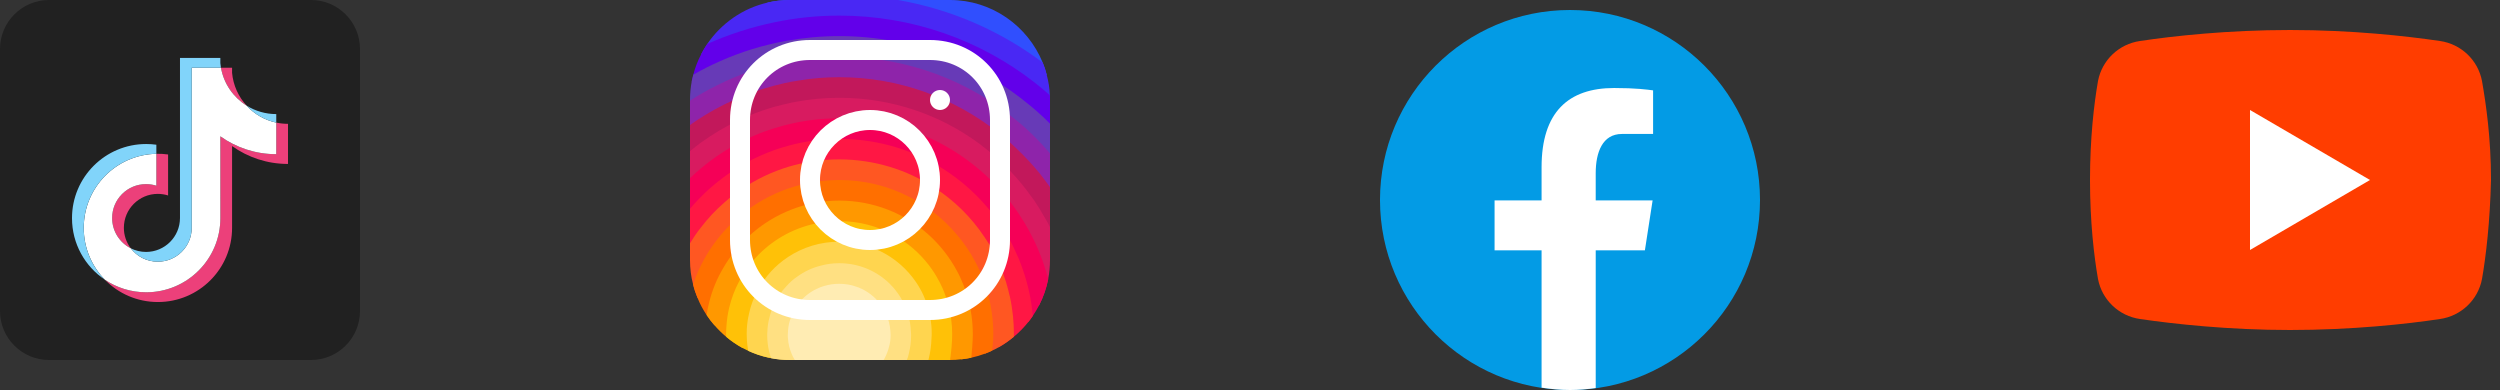 <?xml version="1.0" encoding="UTF-8"?>
<svg width="250px" height="39px" viewBox="0 0 250 39" version="1.1" xmlns="http://www.w3.org/2000/svg" xmlns:xlink="http://www.w3.org/1999/xlink">
    <rect x="0" y="0" width="250" height="39" fill="#333333" stroke="none"/>
    <title>Group 2</title>
    <g id="Page-1" stroke="none" stroke-width="1" fill="none" fill-rule="evenodd">
        <g id="Artboard" transform="translate(-216, -64)">
            <g id="Group-2" transform="translate(216, 64)">
                <g id="icons8-tiktok">
                    <path d="M4.904,0 L31.095,0 C33.804,0 36,2.196 36,4.904 L36,31.095 C36,33.804 33.804,36 31.096,36 L4.904,36 C2.196,36 0,33.804 0,31.096 L0,4.904 C0,2.196 2.196,0 4.904,0 Z" id="Path" fill="#212121"></path>
                    <path d="M23.208,14.607 C24.784,15.733 26.715,16.395 28.8,16.395 L28.8,12.384 C28.405,12.384 28.012,12.343 27.626,12.261 L27.626,15.418 C25.541,15.418 23.611,14.755 22.034,13.63 L22.034,21.814 C22.034,25.908 18.713,29.227 14.617,29.227 C13.089,29.227 11.668,28.765 10.488,27.973 C11.835,29.349 13.713,30.203 15.791,30.203 C19.887,30.203 23.208,26.884 23.208,22.79 L23.208,14.607 L23.208,14.607 Z M24.657,10.561 C23.852,9.682 23.323,8.545 23.208,7.288 L23.208,6.772 L22.095,6.772 C22.375,8.369 23.331,9.734 24.657,10.561 L24.657,10.561 Z M13.079,24.832 C12.629,24.242 12.386,23.521 12.387,22.779 C12.387,20.906 13.906,19.388 15.78,19.388 C16.129,19.388 16.476,19.441 16.809,19.547 L16.809,15.447 C16.42,15.394 16.028,15.371 15.635,15.379 L15.635,18.57 C15.302,18.464 14.955,18.411 14.605,18.411 C12.731,18.411 11.212,19.929 11.212,21.802 C11.213,23.127 11.972,24.274 13.079,24.832 Z" id="Shape" fill="#EC407A"></path>
                    <path d="M22.034,13.63 C23.61,14.756 25.541,15.418 27.626,15.418 L27.626,12.261 C26.462,12.013 25.432,11.405 24.657,10.56 C23.331,9.733 22.376,8.369 22.096,6.772 L19.173,6.772 L19.173,22.79 C19.166,24.657 17.65,26.169 15.78,26.169 C14.678,26.169 13.699,25.644 13.079,24.831 C11.972,24.273 11.213,23.126 11.213,21.802 C11.213,19.929 12.732,18.411 14.606,18.411 C14.965,18.411 15.311,18.467 15.636,18.57 L15.636,15.38 C11.612,15.463 8.376,18.749 8.376,22.791 C8.376,24.809 9.182,26.638 10.49,27.974 C11.67,28.766 13.091,29.228 14.619,29.228 C18.715,29.228 22.036,25.909 22.036,21.815 L22.034,13.63 L22.034,13.63 Z" id="Path" fill="#FFFFFF"></path>
                    <path d="M27.626,12.262 L27.626,11.408 C26.576,11.41 25.548,11.116 24.657,10.56 C25.445,11.423 26.483,12.018 27.626,12.262 Z M22.095,6.772 C22.068,6.619 22.048,6.466 22.034,6.311 L22.034,5.795 L17.998,5.795 L17.998,21.814 C17.992,23.681 16.475,25.193 14.605,25.193 C14.056,25.193 13.538,25.063 13.079,24.831 C13.699,25.644 14.678,26.169 15.78,26.169 C17.65,26.169 19.166,24.657 19.173,22.79 L19.173,6.772 L22.095,6.772 Z M15.635,15.38 L15.635,14.471 C15.298,14.425 14.958,14.402 14.617,14.402 C10.52,14.402 7.2,17.721 7.2,21.815 C7.2,24.382 8.505,26.644 10.488,27.974 C9.18,26.638 8.374,24.809 8.374,22.791 C8.374,18.749 11.611,15.463 15.635,15.38 Z" id="Shape" fill="#81D4FA"></path>
                </g>
                <g id="icons8-facebook" transform="translate(138, 1)" fill-rule="nonzero">
                    <path d="M19,0 C8.507,0 0,8.507 0,19 C0,29.493 8.507,38 19,38 C29.493,38 38,29.493 38,19 C38,8.507 29.493,0 19,0 Z" id="Path" fill="#039BE5"></path>
                    <path d="M21.572,24.036 L26.489,24.036 L27.261,19.041 L21.571,19.041 L21.571,16.311 C21.571,14.236 22.249,12.396 24.19,12.396 L27.309,12.396 L27.309,8.037 C26.761,7.963 25.602,7.801 23.412,7.801 C18.839,7.801 16.158,10.216 16.158,15.718 L16.158,19.041 L11.457,19.041 L11.457,24.036 L16.158,24.036 L16.158,37.765 C17.089,37.905 18.032,38 19,38 C19.875,38 20.729,37.92 21.572,37.806 L21.572,24.036 Z" id="Path" fill="#FFFFFF"></path>
                </g>
                <g id="icons8-youtube" transform="translate(209, 3)" fill-rule="nonzero">
                    <path d="M39.2,24.9 C38.8,27 37.1,28.6 35,28.9 C31.7,29.4 26.2,30 20,30 C13.9,30 8.4,29.4 5,28.9 C2.9,28.6 1.2,27 0.8,24.9 C0.4,22.6 0,19.2 0,15 C0,10.8 0.4,7.4 0.8,5.1 C1.2,3 2.9,1.4 5,1.1 C8.3,0.6 13.8,0 20,0 C26.2,0 31.6,0.6 35,1.1 C37.1,1.4 38.8,3 39.2,5.1 C39.6,7.4 40.1,10.8 40.1,15 C40,19.2 39.6,22.6 39.2,24.9 Z" id="Path" fill="#FF3D00"></path>
                    <polygon id="Path" fill="#FFFFFF" points="16 22 16 8 28 15"></polygon>
                </g>
                <g id="icons8-instagram" transform="translate(69, 0)">
                    <path d="M35.67,7.48 C35.27,7.74 34.7,7.98 34.46,8.25 C34.37,8.34 34.32,8.44 34.34,8.54 L34.34,9.57 L34.04,10.58 L33.74,11.58 L33.41,12.68 L32.73,14.93 L32.07,17.15 L31.57,18.82 C31.57,19.08 31.56,19.34 31.54,19.59 C31.47,20.55 31.27,21.47 30.95,22.33 C30.76,22.86 30.53,23.37 30.25,23.85 C30.15,24.04 30.03,24.23 29.91,24.41 C29.51,25.04 29.03,25.62 28.5,26.13 C28.09,26.54 27.64,26.92 27.15,27.24 C27.15,27.24 27.15,27.24 27.14,27.24 C27.06,27.31 26.97,27.37 26.87,27.42 C26.56,27.63 26.23,27.81 25.89,27.97 C25.66,28.09 25.43,28.19 25.19,28.28 C25.14,28.31 25.08,28.33 25.03,28.35 C24.46,28.62 23.8,28.8 23.14,28.89 C23.1,28.9 23.07,28.9 23.03,28.91 C22.63,28.98 22.24,29.04 21.84,29.07 C21.66,29.09 21.47,29.1 21.29,29.1 L20.58,29.06 L17.16,28.88 C17.16,28.87 17.15,28.88 17.15,28.88 L15.43,28.79 C15.3,28.79 15.16,28.79 15.03,28.78 C14.49,28.76 13.97,28.7 13.45,28.59 C13.44,28.59 13.44,28.59 13.44,28.59 C12.49,28.41 11.58,28.09 10.73,27.66 C10.26,27.42 9.8,27.15 9.37,26.84 C9.19,26.71 9.02,26.57 8.85,26.42 C8.37,26.02 7.94,25.59 7.54,25.15 C7.48,25.09 7.43,25.03 7.38,24.97 C7.32,24.91 7.26,24.84 7.21,24.78 C6.83,24.3 6.51,23.81 6.25,23.29 C6.01,22.83 5.82,22.34 5.67,21.8 C5.61,21.61 5.56,21.43 5.52,21.23 C5.51,21.22 5.5,21.2 5.5,21.18 C5.4,20.77 5.31,20.34 5.26,19.91 C5.2,19.58 5.17,19.25 5.17,18.91 C5.15,18.78 5.15,18.64 5.15,18.51 L7.06,15.56 L8.93,12.68 L9.78,11.37 L10.55,10.19 L10.81,9.78 L10.81,8.75 C10.83,8.52 10.84,8.28 10.83,8.06 C10.82,7.36 10.68,6.68 10.45,6.03 C10.23,5.34 9.92,4.69 9.6,4.09 C9.22,3.4 8.82,2.78 8.49,2.22 C8,1.4 7.66,0.73 7.75,0.26 C8.47,0.09 9.23,0 10,0 L26,0 C30.18,0 33.78,2.6 35.27,6.26 C35.43,6.65 35.57,7.06 35.67,7.48 Z" id="Path" fill="#304FFE" fill-rule="nonzero"></path>
                    <path d="M36,10 L36,10.27 L34.62,11.07 L33.74,11.58 L32.77,12.14 L30.83,13.27 L28.93,14.37 L26.99,15.49 L26.22,15.94 C26.22,16.42 26.1,16.86 25.88,17.26 C25.57,17.84 25.05,18.32 24.39,18.73 C23.72,19.14 22.9,19.47 21.98,19.71 C21.98,19.71 21.98,19.7 21.97,19.71 C18.41,20.63 13.55,20.21 11.19,18.45 C10.53,17.96 10.07,17.36 9.87,16.67 C9.81,16.44 9.78,16.19 9.78,15.94 L9.78,8.75 C9.79,8.6 9.69,8.45 9.51,8.3 C8.97,7.87 7.7,7.46 6.28,7.05 C5.17,6.74 3.98,6.43 2.98,6.13 C2.19,5.89 1.52,5.65 1.12,5.42 C1.3,5.07 1.51,4.72 1.73,4.39 C3.13,2.34 5.27,0.83 7.75,0.26 C8.47,0.09 9.23,0 10,0 L20.8,0 C26.17,0.94 31.12,3.13 35.27,6.26 C35.43,6.65 35.57,7.06 35.67,7.48 C35.85,8.14 35.96,8.82 35.99,9.53 C36,9.68 36,9.84 36,10 Z" id="Path" fill="#4928F4" fill-rule="nonzero"></path>
                    <path d="M36,10 L36,14.41 L35.78,15.09 L35.03,17.42 L34.25,19.82 L33.84,21.1 L33.46,22.29 L33.09,23.42 L32.73,24.54 L32.54,25.13 L32.29,25.91 C32.29,26.67 32.27,27.34 32.22,27.91 C32.21,27.97 32.2,28.03 32.2,28.09 C32.14,28.62 32.06,29.07 31.93,29.45 C31.92,29.51 31.9,29.57 31.88,29.62 C31.62,30.34 31.23,30.8 30.65,31.1 C30.51,31.18 30.35,31.24 30.18,31.3 C29.65,31.48 28.98,31.57 28.16,31.62 C27.56,31.66 26.87,31.67 26.09,31.67 L25.4,31.67 L24.21,31.62 L24,31.61 L21.83,31.52 L19.63,31.43 L12.38,31.13 L10.5,31.05 L10.24,31.05 C9.46,31.04 8.79,30.99 8.21,30.91 C7.37,30.78 6.72,30.56 6.23,30.23 C5.53,29.78 5.12,29.12 4.88,28.2 C4.82,27.98 4.77,27.75 4.74,27.5 C4.64,26.92 4.59,26.25 4.56,25.5 C4.56,25.35 4.56,25.2 4.55,25.04 C4.54,25.03 4.55,25.03 4.55,25.03 L4.55,24.45 C4.54,24.16 4.54,23.86 4.54,23.55 L4.59,21.94 L4.62,20.79 L4.66,19.45 L4.66,19.26 L4.73,16.8 L4.8,14.34 L4.87,12.03 L4.93,9.76 L4.95,9.16 C4.95,8.85 3.9,8.67 2.73,8.52 C1.8,8.4 0.78,8.29 0.17,8.15 C0.22,7.92 0.27,7.69 0.33,7.47 C0.51,6.75 0.78,6.07 1.12,5.42 C1.3,5.07 1.51,4.72 1.73,4.39 C3.89,3.44 6.14,2.7 8.49,2.22 C10.55,1.79 12.7,1.56 14.92,1.56 C22.28,1.56 29.08,4.05 34.46,8.25 C34.98,8.65 35.49,9.08 35.99,9.53 C36,9.68 36,9.84 36,10 Z" id="Path" fill="#6200EA" fill-rule="nonzero"></path>
                    <path d="M36,12.37 L36,16.91 L35.45,17.97 L34.4,20.02 L33.84,21.1 L33.33,22.09 L33.11,22.52 C33.11,22.83 33.11,23.13 33.09,23.42 C33.09,23.85 33.07,24.26 33.04,24.64 C33,25.09 32.94,25.5 32.88,25.88 C32.73,26.67 32.52,27.35 32.22,27.91 C32.18,27.98 32.14,28.05 32.1,28.11 C31.99,28.29 31.86,28.46 31.72,28.62 C31.54,28.84 31.34,29.03 31.11,29.19 C30.77,29.45 30.37,29.66 29.91,29.82 C29.34,30.03 28.68,30.17 27.9,30.25 C27.39,30.3 26.83,30.33 26.22,30.33 L25.8,30.35 L23.72,30.47 L23.71,30.47 L21.5,30.6 L19.25,30.73 L16.15,30.91 L12.38,31.13 L11.83,31.16 C11.32,31.16 10.84,31.13 10.38,31.07 C10.33,31.06 10.29,31.05 10.24,31.05 C9.56,30.94 8.94,30.76 8.38,30.51 C7.7,30.21 7.11,29.81 6.61,29.33 C6.17,28.9 5.79,28.41 5.48,27.86 C5.41,27.73 5.34,27.61 5.28,27.47 C4.98,26.88 4.74,26.22 4.56,25.5 C4.53,25.38 4.5,25.25 4.48,25.12 C4.42,24.89 4.37,24.65 4.34,24.4 C4.23,23.76 4.17,23.08 4.14,22.37 L4.14,22.36 C4.13,22.07 4.12,21.79 4.12,21.49 L3.63,20.32 L3.56,20.14 L3.5,19.99 L2.75,18.2 L2.63,17.91 L1.91,16.18 L1.11,14.25 C1.11,14.25 1.11,14.25 1.1,14.25 L0.29,12.3 L0,11.59 L0,10 C0,9.37 0.06,8.75 0.17,8.15 C0.22,7.92 0.27,7.69 0.33,7.47 C1.18,6.98 2.07,6.53 2.98,6.13 C5.06,5.2 7.29,4.51 9.6,4.09 C11.32,3.78 13.11,3.61 14.92,3.61 C22.23,3.61 28.86,6.26 34.04,10.58 C34.24,10.74 34.43,10.9 34.62,11.07 C35.09,11.48 35.55,11.91 36,12.37 Z" id="Path" fill="#673AB7" fill-rule="nonzero"></path>
                    <path d="M36,15.35 L36,20.49 L35.43,21.68 L34.35,23.93 L34.34,23.96 C34.34,24.39 34.32,24.78 34.29,25.13 C34.19,26.28 33.91,27.01 33.45,27.46 C33.12,27.8 32.71,27.99 32.2,28.09 C32.17,28.1 32.13,28.1 32.1,28.11 C31.94,28.14 31.77,28.16 31.59,28.16 C30.97,28.22 30.24,28.18 29.4,28.12 C29.31,28.12 29.21,28.11 29.11,28.1 C28.5,28.06 27.85,28.02 27.13,27.99 C26.74,27.98 26.33,27.97 25.91,27.97 L25.89,27.97 L24.88,28.05 L24.87,28.05 L22.6,28.21 L20.01,28.41 L19.63,28.44 L16.6,28.66 L15.03,28.78 L13.48,28.89 C13.21,28.89 12.95,28.89 12.69,28.88 C12.69,28.88 12.68,28.87 12.68,28.88 C11.55,28.86 10.54,28.79 9.64,28.62 C8.81,28.48 8.08,28.26 7.46,27.93 C6.82,27.62 6.29,27.18 5.86,26.62 C5.45,26.07 5.15,25.38 4.96,24.55 C4.96,24.54 4.96,24.54 4.96,24.54 C4.82,23.87 4.74,23.09 4.74,22.21 L4.59,21.94 L3.7,20.35 L3.57,20.13 L3.5,19.99 L2.57,18.34 L2.11,17.51 L1.53,16.48 L0.53,14.69 L0,13.75 L0,10.07 C0.88,9.49 1.79,8.98 2.73,8.52 C3.87,7.94 5.05,7.45 6.28,7.05 C7.62,6.61 9.02,6.26 10.45,6.03 C11.9,5.79 13.39,5.67 14.92,5.67 C21.72,5.67 27.96,8.1 32.77,12.14 C32.99,12.31 33.2,12.5 33.41,12.68 C34.25,13.43 35.05,14.24 35.78,15.09 C35.86,15.18 35.94,15.26 36,15.35 Z" id="Path" fill="#8E24AA" fill-rule="nonzero"></path>
                    <path d="M36,18.71 L36,25.94 C35.76,25.8 35.43,25.63 35.02,25.45 C34.8,25.34 34.55,25.23 34.29,25.13 C33.91,24.96 33.5,24.8 33.04,24.64 C32.94,24.6 32.84,24.57 32.73,24.54 C32.55,24.47 32.36,24.41 32.17,24.35 C31.58,24.17 30.93,24 30.25,23.85 C29.99,23.8 29.72,23.75 29.45,23.71 C28.58,23.56 27.65,23.47 26.68,23.46 C26.6,23.45 26.51,23.45 26.43,23.45 L23.86,23.47 L20.36,23.49 L20.35,23.49 L12.86,23.55 C10.48,23.55 9.02,24.12 8.14,24.35 C8.14,24.35 8.13,24.35 8.13,24.36 C7.2,24.6 6.91,24.45 6.83,22.82 C6.81,22.37 6.8,21.79 6.8,21.08 L6.24,20.65 L5.26,19.91 L4.66,19.45 L4.54,19.36 L2.88,18.1 L2.63,17.91 L2.11,17.51 L1.15,16.79 L0,15.91 L0,12.51 C0.1,12.43 0.19,12.36 0.29,12.3 C1.74,11.3 3.29,10.45 4.93,9.76 C6.39,9.14 7.93,8.65 9.51,8.3 C9.94,8.21 10.38,8.12 10.83,8.06 C12.16,7.83 13.53,7.72 14.92,7.72 C20.93,7.72 26.45,9.81 30.83,13.27 C31.49,13.79 32.13,14.34 32.73,14.93 C33.55,15.71 34.32,16.54 35.03,17.42 C35.17,17.6 35.31,17.78 35.45,17.97 C35.64,18.21 35.82,18.46 36,18.71 Z" id="Path" fill="#C2185B" fill-rule="nonzero"></path>
                    <path d="M36,22.72 L36,26 C36,26.65 35.94,27.29 35.82,27.91 C35.64,28.83 35.33,29.71 34.91,30.53 C34.69,30.58 34.44,30.58 34.16,30.54 C33.53,30.43 32.79,30.1 31.99,29.67 C31.95,29.66 31.91,29.64 31.88,29.62 C31.63,29.49 31.37,29.35 31.11,29.19 C30.58,28.9 30.02,28.58 29.46,28.28 C29.34,28.22 29.22,28.16 29.11,28.1 C28.47,27.77 27.81,27.47 27.15,27.24 C27.15,27.24 27.15,27.24 27.14,27.24 C27,27.19 26.85,27.14 26.7,27.1 C26.13,26.94 25.55,26.84 24.99,26.84 L23.89,26.52 L19.02,25.11 C19.02,25.11 19.02,25.11 19.01,25.11 L16.02,24.24 L16.01,24.24 L14.71,23.86 C10.95,23.86 8.64,25.46 7.52,24.85 C7.08,24.62 6.82,24.04 6.73,22.9 C6.7,22.58 6.69,22.22 6.69,21.8 L5.52,21.23 L5.47,21.21 L5.46,21.21 L4.62,20.79 L3.7,20.35 L3.63,20.32 L3.46,20.23 L1.5,19.28 L0,18.55 L0,15.12 C0.17,14.97 0.35,14.83 0.53,14.69 C0.72,14.54 0.91,14.4 1.1,14.25 C1.11,14.25 1.11,14.25 1.11,14.25 C2.29,13.4 3.54,12.65 4.87,12.03 C6.42,11.29 8.07,10.72 9.78,10.35 C10.03,10.29 10.29,10.23 10.55,10.19 C11.97,9.92 13.43,9.78 14.92,9.78 C20.19,9.78 25.03,11.49 28.93,14.37 C30.06,15.21 31.11,16.14 32.07,17.15 C32.86,17.98 33.59,18.88 34.25,19.82 C34.3,19.89 34.35,19.96 34.4,20.02 C34.77,20.56 35.11,21.11 35.43,21.68 C35.64,22.02 35.82,22.37 36,22.72 Z" id="Path" fill="#D81B60" fill-rule="nonzero"></path>
                    <path d="M35.82,27.91 C35.64,28.83 35.33,29.71 34.91,30.53 C34.72,30.9 34.51,31.25 34.28,31.59 C34.14,31.8 33.99,32 33.84,32.19 C33.48,32.05 32.95,31.85 32.3,31.63 C32.3,31.63 32.3,31.63 32.3,31.62 C31.81,31.45 31.25,31.27 30.65,31.1 C30.48,31.05 30.31,31 30.13,30.95 C29.42,30.76 28.68,30.59 27.96,30.49 C27.36,30.39 26.77,30.33 26.22,30.33 L25.76,30.2 L25.75,30.2 L23.33,29.5 L21.84,29.07 L20.18,28.59 L20.17,28.59 L19.63,28.44 L13.1,26.56 L11.22,26.02 L9.82,25.69 L7.54,25.15 L7.26,25.08 C7.26,25.08 7.26,25.08 7.25,25.08 L4.96,24.55 C4.96,24.54 4.96,24.54 4.96,24.54 L4.55,24.45 L4.34,24.4 L2.67,24.01 L2.48,23.96 L1.06,22.79 L0,21.9 L0,17.82 C0.37,17.46 0.75,17.12 1.15,16.79 C1.27,16.68 1.4,16.58 1.53,16.48 C1.65,16.38 1.78,16.28 1.91,16.18 C2.82,15.49 3.78,14.87 4.8,14.34 C6.1,13.64 7.48,13.08 8.93,12.68 C9.21,12.59 9.49,12.51 9.78,12.45 C11.42,12.04 13.14,11.83 14.92,11.83 C19.39,11.83 23.55,13.18 26.99,15.49 C28.7,16.64 30.24,18.02 31.54,19.59 C32.2,20.38 32.8,21.21 33.33,22.09 C33.38,22.16 33.42,22.22 33.46,22.29 C33.78,22.82 34.08,23.37 34.35,23.93 C34.6,24.43 34.82,24.93 35.02,25.45 C35.34,26.25 35.6,27.07 35.82,27.91 Z" id="Path" fill="#F50057" fill-rule="nonzero"></path>
                    <path d="M34.28,31.59 C34.14,31.8 33.99,32 33.84,32.19 C33.4,32.74 32.92,33.24 32.38,33.68 C31.91,34.07 31.41,34.42 30.88,34.72 C30.68,34.67 30.48,34.61 30.27,34.53 C29.61,34.3 28.92,33.92 28.28,33.52 C27.32,32.91 26.49,32.25 26.12,31.95 C25.98,31.83 25.91,31.77 25.91,31.77 L24.21,31.62 L24,31.6 L21.8,31.41 L19.52,31.21 L16.15,30.91 L10.81,30.44 L10.79,30.43 L8.91,29.52 L7.01,28.6 L5.48,27.86 L5.15,27.7 L4.74,27.5 L3.32,26.81 L1.43,25.9 L0.84,25.61 L0,25.35 L0,20.88 C0.47,20.32 0.97,19.79 1.5,19.28 C1.84,18.96 2.2,18.64 2.57,18.34 C2.63,18.29 2.69,18.24 2.75,18.2 C2.79,18.15 2.84,18.12 2.88,18.1 C3.47,17.62 4.09,17.19 4.73,16.8 C5.47,16.33 6.25,15.91 7.06,15.56 C7.93,15.17 8.84,14.84 9.78,14.59 C11.41,14.13 13.14,13.89 14.92,13.89 C19,13.89 22.77,15.13 25.88,17.26 C27.87,18.62 29.59,20.34 30.95,22.33 C31.4,22.97 31.8,23.65 32.17,24.35 C32.3,24.61 32.43,24.87 32.54,25.13 C32.66,25.38 32.77,25.63 32.88,25.88 C33.09,26.4 33.28,26.92 33.45,27.46 C33.77,28.46 34.01,29.48 34.16,30.54 C34.21,30.89 34.25,31.24 34.28,31.59 Z" id="Path" fill="#FF1744" fill-rule="nonzero"></path>
                    <path d="M32.39,33.42 C32.39,33.5 32.39,33.59 32.38,33.68 C31.91,34.07 31.41,34.42 30.88,34.72 C30.66,34.84 30.44,34.96 30.21,35.06 C29.98,35.17 29.75,35.27 29.51,35.36 C29.17,35.18 28.71,34.96 28.22,34.75 C27.53,34.44 26.78,34.16 26.2,34.07 C26.06,34.04 25.93,34.03 25.81,34.03 L24.17,33.82 L24.15,33.82 L22.11,33.55 L20.05,33.28 L19.09,33.16 L11.53,32.18 C11.04,32.18 10.52,32.15 9.98,32.08 C9.32,32.02 8.63,31.92 7.94,31.78 C7.26,31.66 6.57,31.5 5.91,31.33 C5.22,31.17 4.54,30.98 3.91,30.8 C3.18,30.58 2.5,30.37 1.93,30.18 C1.46,30.03 1.06,29.89 0.75,29.78 C0.57,29.35 0.42,28.9 0.31,28.44 C0.1,27.66 0,26.84 0,26 L0,24.33 C0.32,23.8 0.67,23.28 1.06,22.79 C1.77,21.85 2.58,20.99 3.46,20.23 C3.49,20.19 3.53,20.16 3.56,20.14 L3.57,20.13 C3.88,19.85 4.2,19.6 4.54,19.36 C4.58,19.32 4.62,19.29 4.66,19.26 C4.82,19.14 4.99,19.02 5.17,18.91 C6.6,17.94 8.18,17.18 9.87,16.67 C11.47,16.19 13.16,15.94 14.92,15.94 C18.41,15.94 21.67,16.97 24.39,18.73 C26.4,20.02 28.13,21.72 29.45,23.71 C29.61,23.94 29.76,24.17 29.91,24.41 C30.6,25.58 31.17,26.84 31.59,28.16 C31.64,28.31 31.68,28.46 31.72,28.62 C31.8,28.89 31.87,29.17 31.93,29.45 C31.95,29.52 31.97,29.59 31.99,29.67 C32.13,30.3 32.23,30.96 32.3,31.62 C32.3,31.63 32.3,31.63 32.3,31.63 C32.36,32.22 32.39,32.82 32.39,33.42 Z" id="Path" fill="#FF5722" fill-rule="nonzero"></path>
                    <path d="M30.33,33.42 C30.33,33.77 30.31,34.15 30.27,34.53 C30.25,34.71 30.23,34.89 30.21,35.06 C29.98,35.17 29.75,35.27 29.51,35.36 C29.06,35.53 28.6,35.67 28.13,35.77 C27.81,35.84 27.48,35.9 27.15,35.93 L27.14,35.93 C26.83,35.74 26.47,35.51 26.1,35.25 C25.43,34.78 24.73,34.25 24.17,33.82 C24.16,33.81 24.16,33.81 24.15,33.8 C23.56,33.35 23.14,33.01 23.14,33.01 L22.08,33.05 L20.04,33.12 L19.09,33.16 L15.27,33.3 L12.04,33.42 C11.83,33.43 11.58,33.43 11.27,33.42 L11.26,33.42 C10.84,33.41 10.34,33.38 9.79,33.33 C9.15,33.28 8.45,33.22 7.74,33.15 C7.05,33.07 6.35,32.99 5.68,32.91 C4.94,32.83 4.24,32.74 3.64,32.66 C3.17,32.6 2.76,32.55 2.43,32.51 C2.15,32.19 1.9,31.86 1.66,31.5 C1.3,30.96 0.99,30.39 0.75,29.78 C0.57,29.35 0.42,28.9 0.31,28.44 C0.6,27.55 0.98,26.71 1.43,25.9 C1.79,25.24 2.21,24.61 2.67,24.01 C3.12,23.42 3.61,22.87 4.14,22.37 L4.14,22.36 C4.29,22.21 4.44,22.07 4.59,21.94 C4.87,21.68 5.16,21.44 5.46,21.21 L5.47,21.21 C5.48,21.19 5.49,21.19 5.5,21.18 C5.74,20.99 5.99,20.82 6.24,20.65 C7.72,19.64 9.39,18.89 11.19,18.45 C12.38,18.16 13.63,18 14.92,18 C17.46,18 19.86,18.61 21.97,19.71 L21.98,19.71 C23.79,20.64 25.39,21.92 26.68,23.46 C27.39,24.28 28,25.18 28.5,26.13 C28.85,26.77 29.15,27.44 29.4,28.12 C29.42,28.18 29.44,28.23 29.46,28.28 C29.63,28.78 29.78,29.3 29.91,29.82 C30,30.19 30.07,30.57 30.13,30.95 C30.15,31.07 30.17,31.18 30.18,31.3 C30.28,31.99 30.33,32.7 30.33,33.42 Z" id="Path" fill="#FF6F00" fill-rule="nonzero"></path>
                    <path d="M28.28,33.42 L28.28,33.52 C28.28,33.86 28.25,34.29 28.22,34.75 C28.19,35.09 28.16,35.44 28.13,35.77 C27.81,35.84 27.48,35.9 27.15,35.93 L27.14,35.93 C26.76,35.98 26.39,36 26,36 L24.25,36 L23.87,35.89 L21.9,35.29 L19.9,34.69 L15.27,33.3 L13.27,32.7 C13.27,32.7 12.44,33.03 11.27,33.42 L11.26,33.42 C10.81,33.57 10.32,33.73 9.8,33.89 C9.15,34.08 8.46,34.27 7.78,34.42 C7.08,34.58 6.39,34.7 5.77,34.75 C5.58,34.77 5.39,34.78 5.22,34.78 C4.66,34.47 4.12,34.1 3.63,33.69 C3.2,33.33 2.8,32.94 2.43,32.51 C2.15,32.19 1.9,31.86 1.66,31.5 C1.73,31.05 1.81,30.61 1.93,30.18 C2.23,28.99 2.7,27.85 3.32,26.81 C3.66,26.22 4.04,25.65 4.48,25.12 C4.49,25.09 4.52,25.06 4.55,25.04 C4.54,25.03 4.55,25.03 4.55,25.03 C4.68,24.86 4.82,24.7 4.96,24.55 C4.96,24.54 4.96,24.54 4.96,24.54 C5.37,24.1 5.79,23.68 6.25,23.29 C6.41,23.16 6.56,23.03 6.73,22.9 C6.76,22.87 6.79,22.85 6.83,22.82 C9.08,21.1 11.89,20.06 14.92,20.06 C18.36,20.06 21.49,21.35 23.86,23.47 C25,24.5 25.97,25.73 26.7,27.1 C26.76,27.2 26.82,27.31 26.87,27.42 C26.96,27.6 27.05,27.79 27.13,27.99 C27.46,28.71 27.72,29.47 27.9,30.25 C27.92,30.33 27.94,30.41 27.96,30.49 C28.04,30.86 28.11,31.24 28.16,31.62 C28.24,32.21 28.28,32.81 28.28,33.42 Z" id="Path" fill="#FF9800" fill-rule="nonzero"></path>
                    <path d="M26.22,33.42 C26.22,33.62 26.21,33.84 26.2,34.07 C26.18,34.44 26.15,34.84 26.1,35.25 C26.08,35.5 26.04,35.75 26,36 L20.52,36 L19.46,35.83 L15.32,35.17 L14.73,35.08 L13.38,34.86 C12.79,34.86 11.51,35.12 10.16,35.37 C9.45,35.5 8.73,35.64 8.08,35.73 C8,35.74 7.92,35.75 7.85,35.76 L7.84,35.76 C7.14,35.61 6.46,35.38 5.82,35.08 C5.62,34.99 5.42,34.89 5.22,34.78 C4.66,34.47 4.12,34.1 3.63,33.69 C3.62,33.57 3.61,33.47 3.61,33.42 C3.61,33.16 3.62,32.91 3.64,32.66 C3.68,32.02 3.77,31.4 3.91,30.8 C4.13,29.89 4.45,29.01 4.88,28.2 C4.96,28.03 5.05,27.86 5.15,27.7 C5.19,27.62 5.24,27.55 5.28,27.47 C5.46,27.18 5.66,26.9 5.86,26.62 C6.28,26.07 6.75,25.55 7.25,25.08 C7.26,25.08 7.26,25.08 7.26,25.08 C7.3,25.04 7.34,25 7.38,24.97 C7.43,24.93 7.47,24.88 7.52,24.85 C7.72,24.67 7.92,24.51 8.13,24.36 C8.13,24.35 8.14,24.35 8.14,24.35 C10.03,22.94 12.37,22.11 14.92,22.11 C16.9,22.11 18.74,22.61 20.35,23.49 L20.36,23.49 C21.74,24.25 22.94,25.28 23.89,26.52 C24.26,27 24.59,27.51 24.87,28.05 L24.88,28.05 C24.93,28.15 24.98,28.25 25.03,28.35 C25.33,28.94 25.57,29.56 25.75,30.2 L25.76,30.2 C25.77,30.25 25.79,30.3 25.8,30.35 C25.92,30.78 26.02,31.22 26.09,31.67 C26.1,31.76 26.11,31.86 26.12,31.95 C26.19,32.43 26.22,32.92 26.22,33.42 Z" id="Path" fill="#FFC107" fill-rule="nonzero"></path>
                    <path d="M24.17,33.31 C24.17,33.47 24.17,33.64 24.15,33.8 L24.15,33.81 C24.15,33.82 24.15,33.82 24.15,33.82 C24.13,34.54 24.03,35.25 23.87,35.89 C23.87,35.93 23.86,35.96 23.84,36 L19.17,36 L15.32,35.17 L14.81,35.06 L14.73,35.08 L10.46,35.96 L10.27,36 L10,36 C9.36,36 8.73,35.94 8.12,35.82 C8.03,35.8 7.94,35.78 7.85,35.76 L7.84,35.76 C7.14,35.61 6.46,35.38 5.82,35.08 C5.8,34.97 5.78,34.86 5.77,34.75 C5.7,34.32 5.67,33.87 5.67,33.42 C5.67,33.25 5.67,33.08 5.68,32.91 C5.71,32.37 5.79,31.84 5.91,31.33 C5.99,30.95 6.1,30.58 6.23,30.23 C6.34,29.92 6.47,29.62 6.61,29.33 C6.73,29.08 6.87,28.84 7.01,28.6 C7.15,28.37 7.3,28.15 7.46,27.93 C7.86,27.38 8.33,26.87 8.85,26.42 C9.15,26.16 9.48,25.91 9.82,25.69 C11.28,24.73 13.03,24.17 14.92,24.17 C15.29,24.17 15.65,24.19 16,24.24 L16.02,24.24 C17.09,24.36 18.09,24.66 19.01,25.11 C19.02,25.11 19.02,25.11 19.02,25.11 C20.47,25.82 21.7,26.89 22.6,28.21 C22.75,28.43 22.9,28.67 23.03,28.91 C23.14,29.1 23.24,29.3 23.33,29.5 C23.47,29.81 23.6,30.14 23.71,30.47 L23.72,30.47 C23.83,30.84 23.93,31.21 24,31.6 L24,31.61 C24.11,32.16 24.17,32.73 24.17,33.31 Z" id="Path" fill="#FFD54F" fill-rule="nonzero"></path>
                    <path d="M22.11,33.52 L22.11,33.55 C22.11,34.14 22.04,34.72 21.9,35.29 C21.85,35.53 21.78,35.77 21.69,36 L17.21,36 L14.92,35.37 L12.63,36 L10,36 C9.36,36 8.73,35.94 8.12,35.82 C8.1,35.79 8.09,35.76 8.08,35.73 C7.94,35.3 7.83,34.87 7.78,34.42 C7.74,34.13 7.72,33.83 7.72,33.52 C7.72,33.4 7.72,33.27 7.74,33.15 C7.75,32.68 7.82,32.22 7.94,31.78 C8,31.48 8.09,31.19 8.21,30.91 C8.25,30.77 8.31,30.64 8.38,30.51 C8.53,30.17 8.71,29.84 8.91,29.52 C9.13,29.2 9.37,28.9 9.64,28.62 C9.96,28.26 10.32,27.93 10.73,27.66 C11.43,27.15 12.23,26.77 13.1,26.56 C13.68,26.4 14.29,26.32 14.92,26.32 C16.92,26.32 18.71,27.12 20.01,28.41 C20.06,28.46 20.12,28.52 20.17,28.59 L20.18,28.59 C20.32,28.74 20.45,28.89 20.58,29.06 C20.95,29.53 21.26,30.04 21.5,30.6 C21.62,30.86 21.72,31.13 21.8,31.41 C21.81,31.45 21.82,31.48 21.83,31.52 C21.97,32.01 22.06,32.52 22.08,33.05 C22.1,33.2 22.11,33.36 22.11,33.52 Z" id="Path" fill="#FFE082" fill-rule="nonzero"></path>
                    <path d="M20.06,33.52 C20.06,33.93 20.01,34.32 19.9,34.69 C19.8,35.09 19.65,35.47 19.46,35.83 C19.43,35.89 19.36,36 19.36,36 L10.48,36 C10.47,35.99 10.46,35.97 10.46,35.96 C10.34,35.77 10.24,35.58 10.16,35.37 C9.96,34.91 9.84,34.41 9.8,33.89 C9.78,33.77 9.78,33.64 9.78,33.52 C9.78,33.46 9.78,33.39 9.79,33.33 C9.8,32.89 9.86,32.47 9.98,32.08 C10.08,31.72 10.21,31.39 10.38,31.07 C10.38,31.07 10.39,31.06 10.39,31.05 C10.51,30.84 10.64,30.63 10.79,30.43 C11.28,29.77 11.93,29.23 12.68,28.88 C12.69,28.88 12.69,28.88 12.69,28.88 C12.93,28.76 13.18,28.66 13.44,28.59 C13.44,28.59 13.44,28.59 13.45,28.59 C13.91,28.45 14.41,28.38 14.92,28.38 C15.51,28.38 16.08,28.47 16.6,28.66 C16.79,28.71 16.97,28.79 17.15,28.88 C17.15,28.88 17.15,28.88 17.16,28.88 C18.02,29.29 18.75,29.93 19.25,30.73 C19.35,30.88 19.44,31.04 19.52,31.21 C19.56,31.28 19.6,31.36 19.63,31.43 C19.86,31.95 20,32.52 20.04,33.12 C20.05,33.17 20.05,33.22 20.05,33.28 C20.06,33.36 20.06,33.44 20.06,33.52 Z" id="Path" fill="#FFECB3" fill-rule="nonzero"></path>
                    <g id="Group" transform="translate(5, 5)">
                        <path d="M19,0 L7,0 C3.1,0 0,3.1 0,7 L0,19 C0,22.9 3.1,26 7,26 L19,26 C22.9,26 26,22.9 26,19 L26,7 C26,3.1 22.9,0 19,0 Z" id="Path" stroke="#FFFFFF" stroke-width="2" stroke-linecap="round" stroke-linejoin="round"></path>
                        <circle id="Oval" fill="#FFFFFF" fill-rule="nonzero" cx="20" cy="5" r="1"></circle>
                    </g>
                    <circle id="Oval" stroke="#FFFFFF" stroke-width="2" stroke-linecap="round" stroke-linejoin="round" cx="18" cy="18" r="6"></circle>
                </g>
            </g>
        </g>
    </g>
</svg>